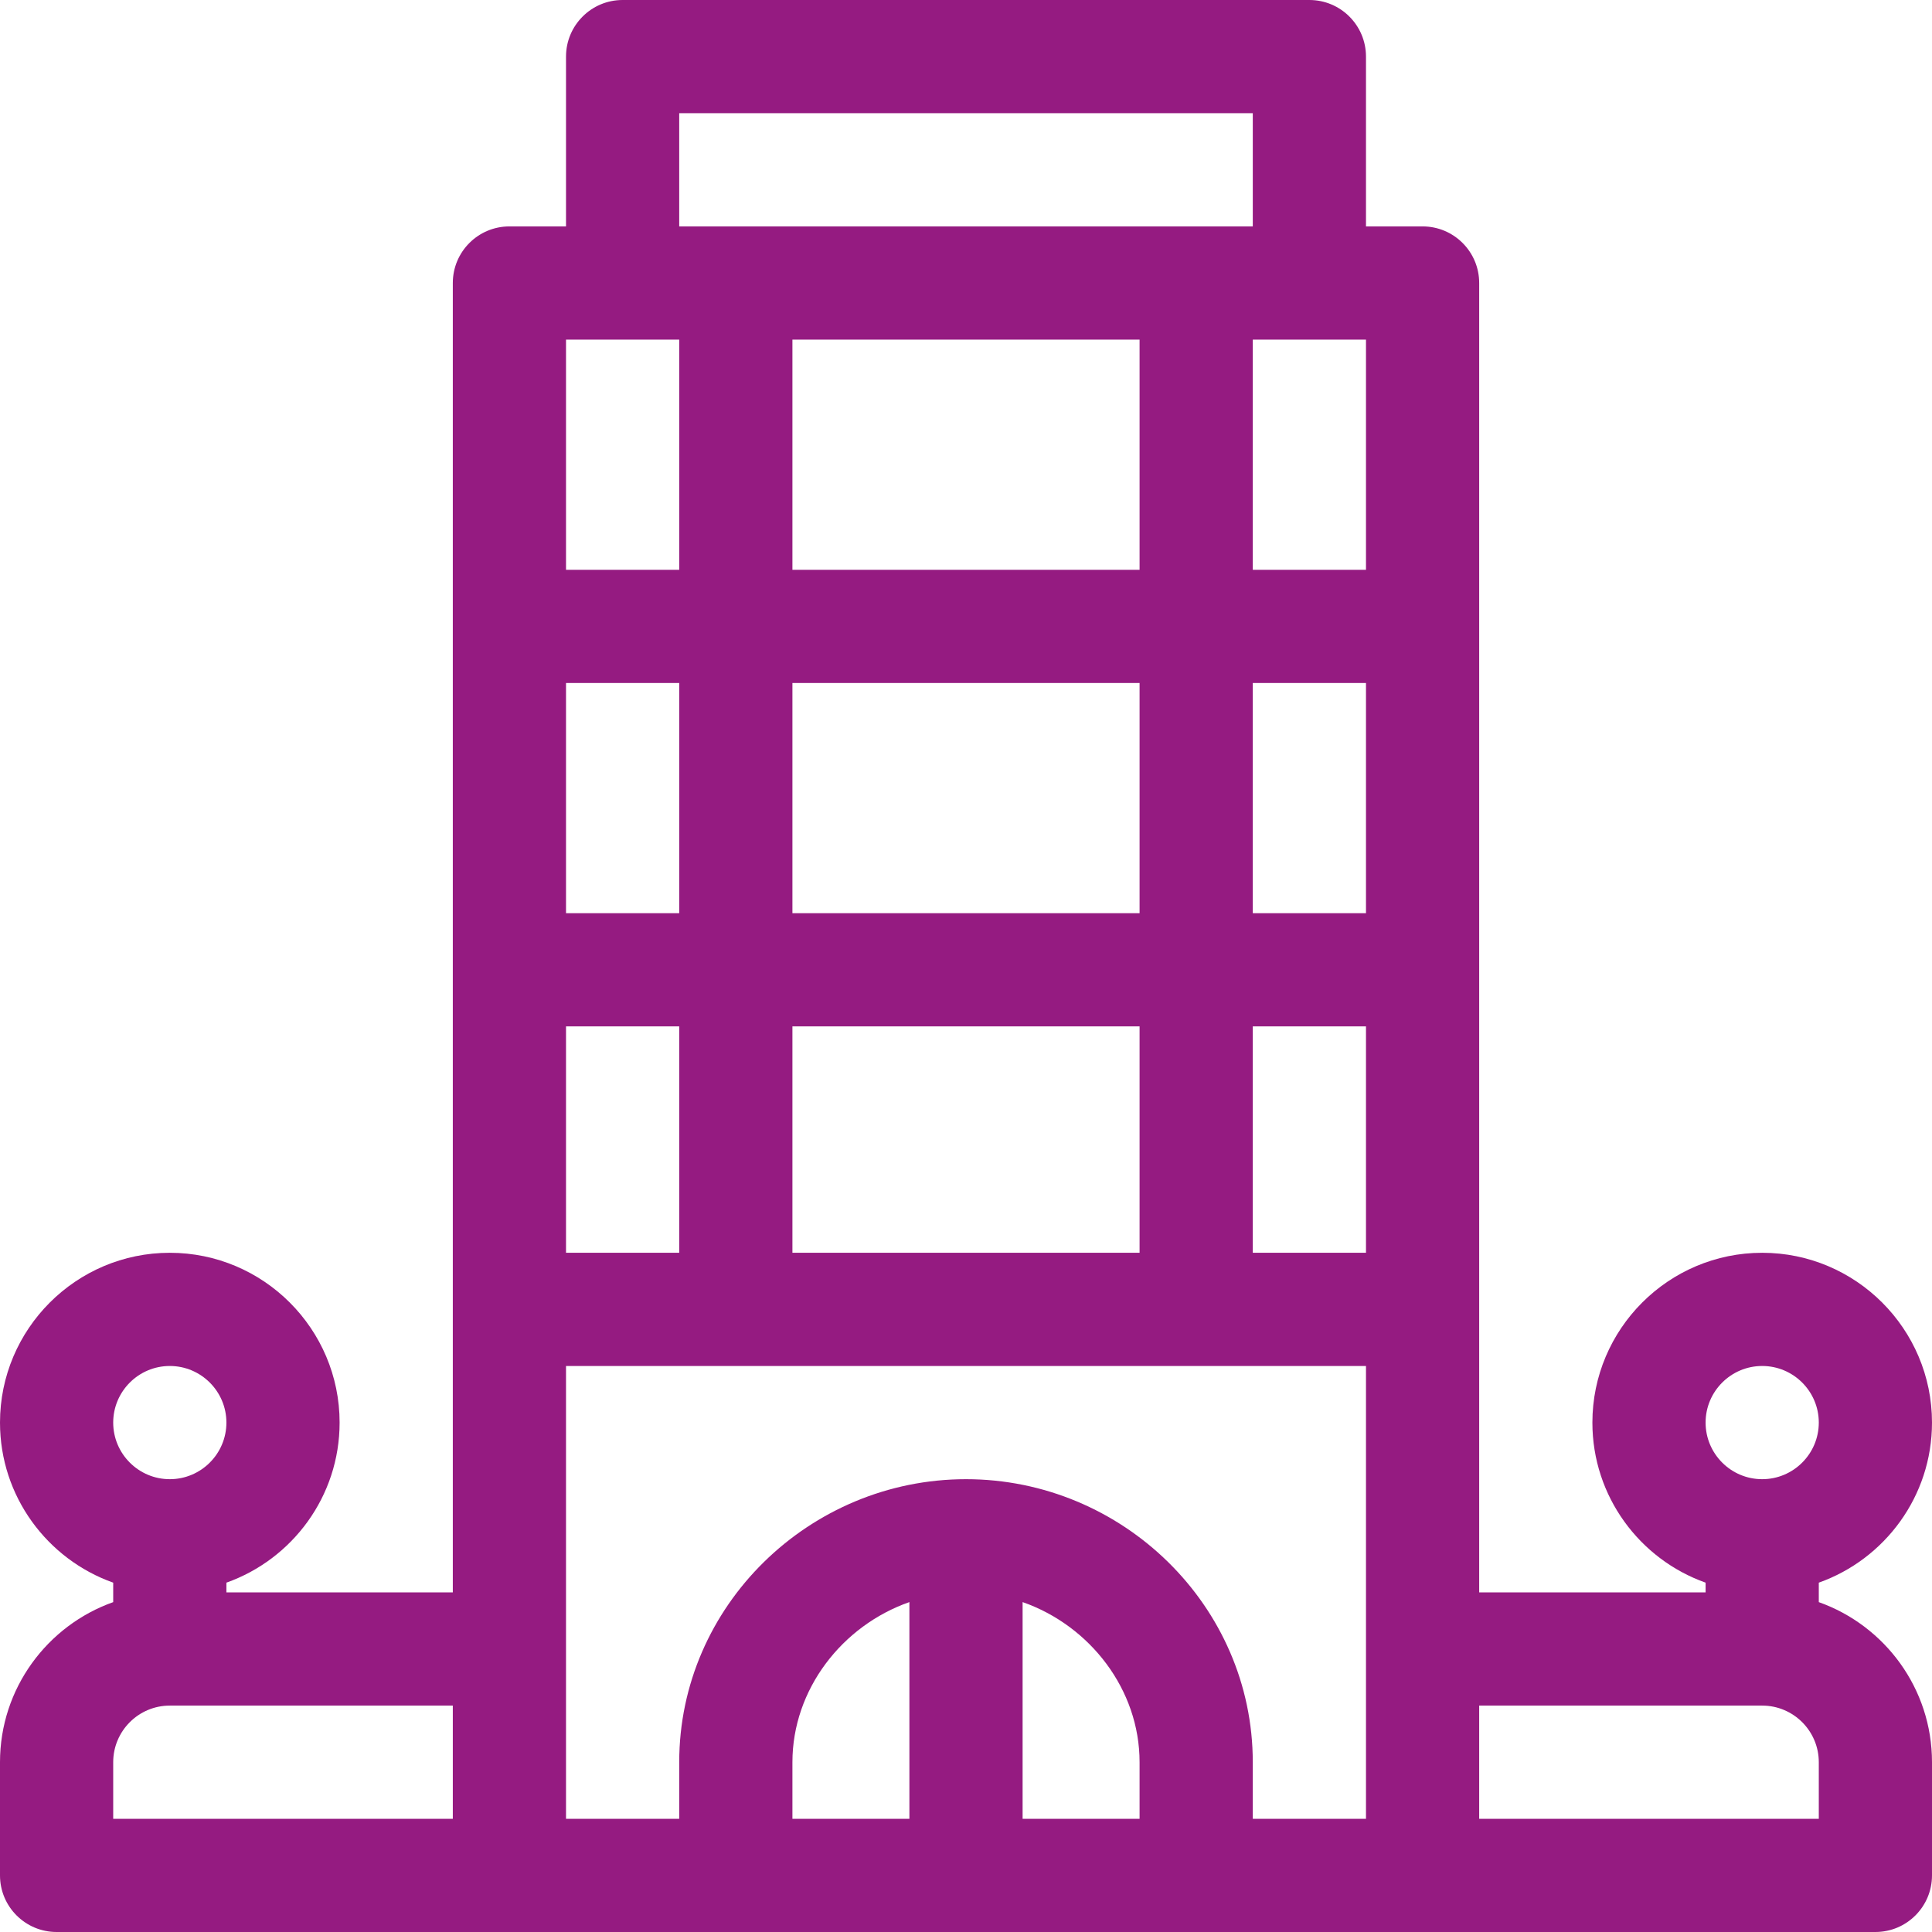 <?xml version="1.0" encoding="UTF-8" standalone="no"?><!DOCTYPE svg PUBLIC "-//W3C//DTD SVG 1.1//EN" "http://www.w3.org/Graphics/SVG/1.1/DTD/svg11.dtd"><svg width="100%" height="100%" viewBox="0 0 512 512" version="1.1" xmlns="http://www.w3.org/2000/svg" xmlns:xlink="http://www.w3.org/1999/xlink" xml:space="preserve" xmlns:serif="http://www.serif.com/" style="fill-rule:evenodd;clip-rule:evenodd;stroke-linejoin:round;stroke-miterlimit:2;"><path d="M482,424.58l0,-5.16c17.459,-6.192 30,-22.865 30,-42.42c0,-24.813 -20.187,-45 -45,-45c-24.813,0 -45,20.187 -45,45c0,19.555 12.541,36.228 30,42.42l0,2.58l-60,0l0,-347c0,-8.284 -6.716,-15 -15,-15l-15,0l0,-45c0,-8.284 -6.716,-15 -15,-15l-182,0c-8.284,0 -15,6.716 -15,15l0,45l-15,0c-8.284,0 -15,6.716 -15,15l0,347l-60,0l0,-2.58c17.459,-6.192 30,-22.865 30,-42.42c0,-24.813 -20.187,-45 -45,-45c-24.813,0 -45,20.187 -45,45c0,19.555 12.541,36.228 30,42.42l0,5.16c-17.459,6.192 -30,22.865 -30,42.42l0,30c0,8.284 6.716,15 15,15l482,0c8.284,0 15,-6.716 15,-15l0,-30c0,-19.555 -12.541,-36.228 -30,-42.42Zm-437,-62.58c8.271,0 15,6.729 15,15c0,8.271 -6.729,15 -15,15c-8.271,0 -15,-6.729 -15,-15c0,-8.271 6.729,-15 15,-15Zm75,120l-90,0l0,-15c0,-8.271 6.729,-15 15,-15l75,0l0,30Zm60,-452l152,0l0,30l-152,0l0,-30Zm30,212l0,-61l92,0l0,61l-92,0Zm92,30l0,60l-92,0l0,-60l92,0Zm-92,-121l0,-61l92,0l0,61l-92,0Zm-60,-61l30,0l0,61l-30,0l0,-61Zm0,91l30,0l0,61l-30,0l0,-61Zm0,91l30,0l0,60l-30,0l0,-60Zm91,210l-31,0l0,-15c0,-19.282 13.168,-36.188 31,-42.431l0,57.431Zm61,0l-31,0l0,-57.431c17.832,6.242 31,23.148 31,42.431l0,15Zm60,0l-30,0l0,-15c0,-41.463 -34.535,-75 -76,-75c-41.463,0 -76,33.535 -76,75l0,15l-30,0l0,-120l212,0l0,120Zm0,-150l-30,0l0,-60l30,0l0,60Zm0,-90l-30,0l0,-61l30,0l0,61Zm0,-91l-30,0l0,-61l30,0l0,61Zm105,211c8.271,0 15,6.729 15,15c0,8.271 -6.729,15 -15,15c-8.271,0 -15,-6.729 -15,-15c0,-8.271 6.729,-15 15,-15Zm15,120l-90,0l0,-30l75,0c8.271,0 15,6.729 15,15l0,15Z" style="fill:#951b81;fill-rule:nonzero;"/></svg>